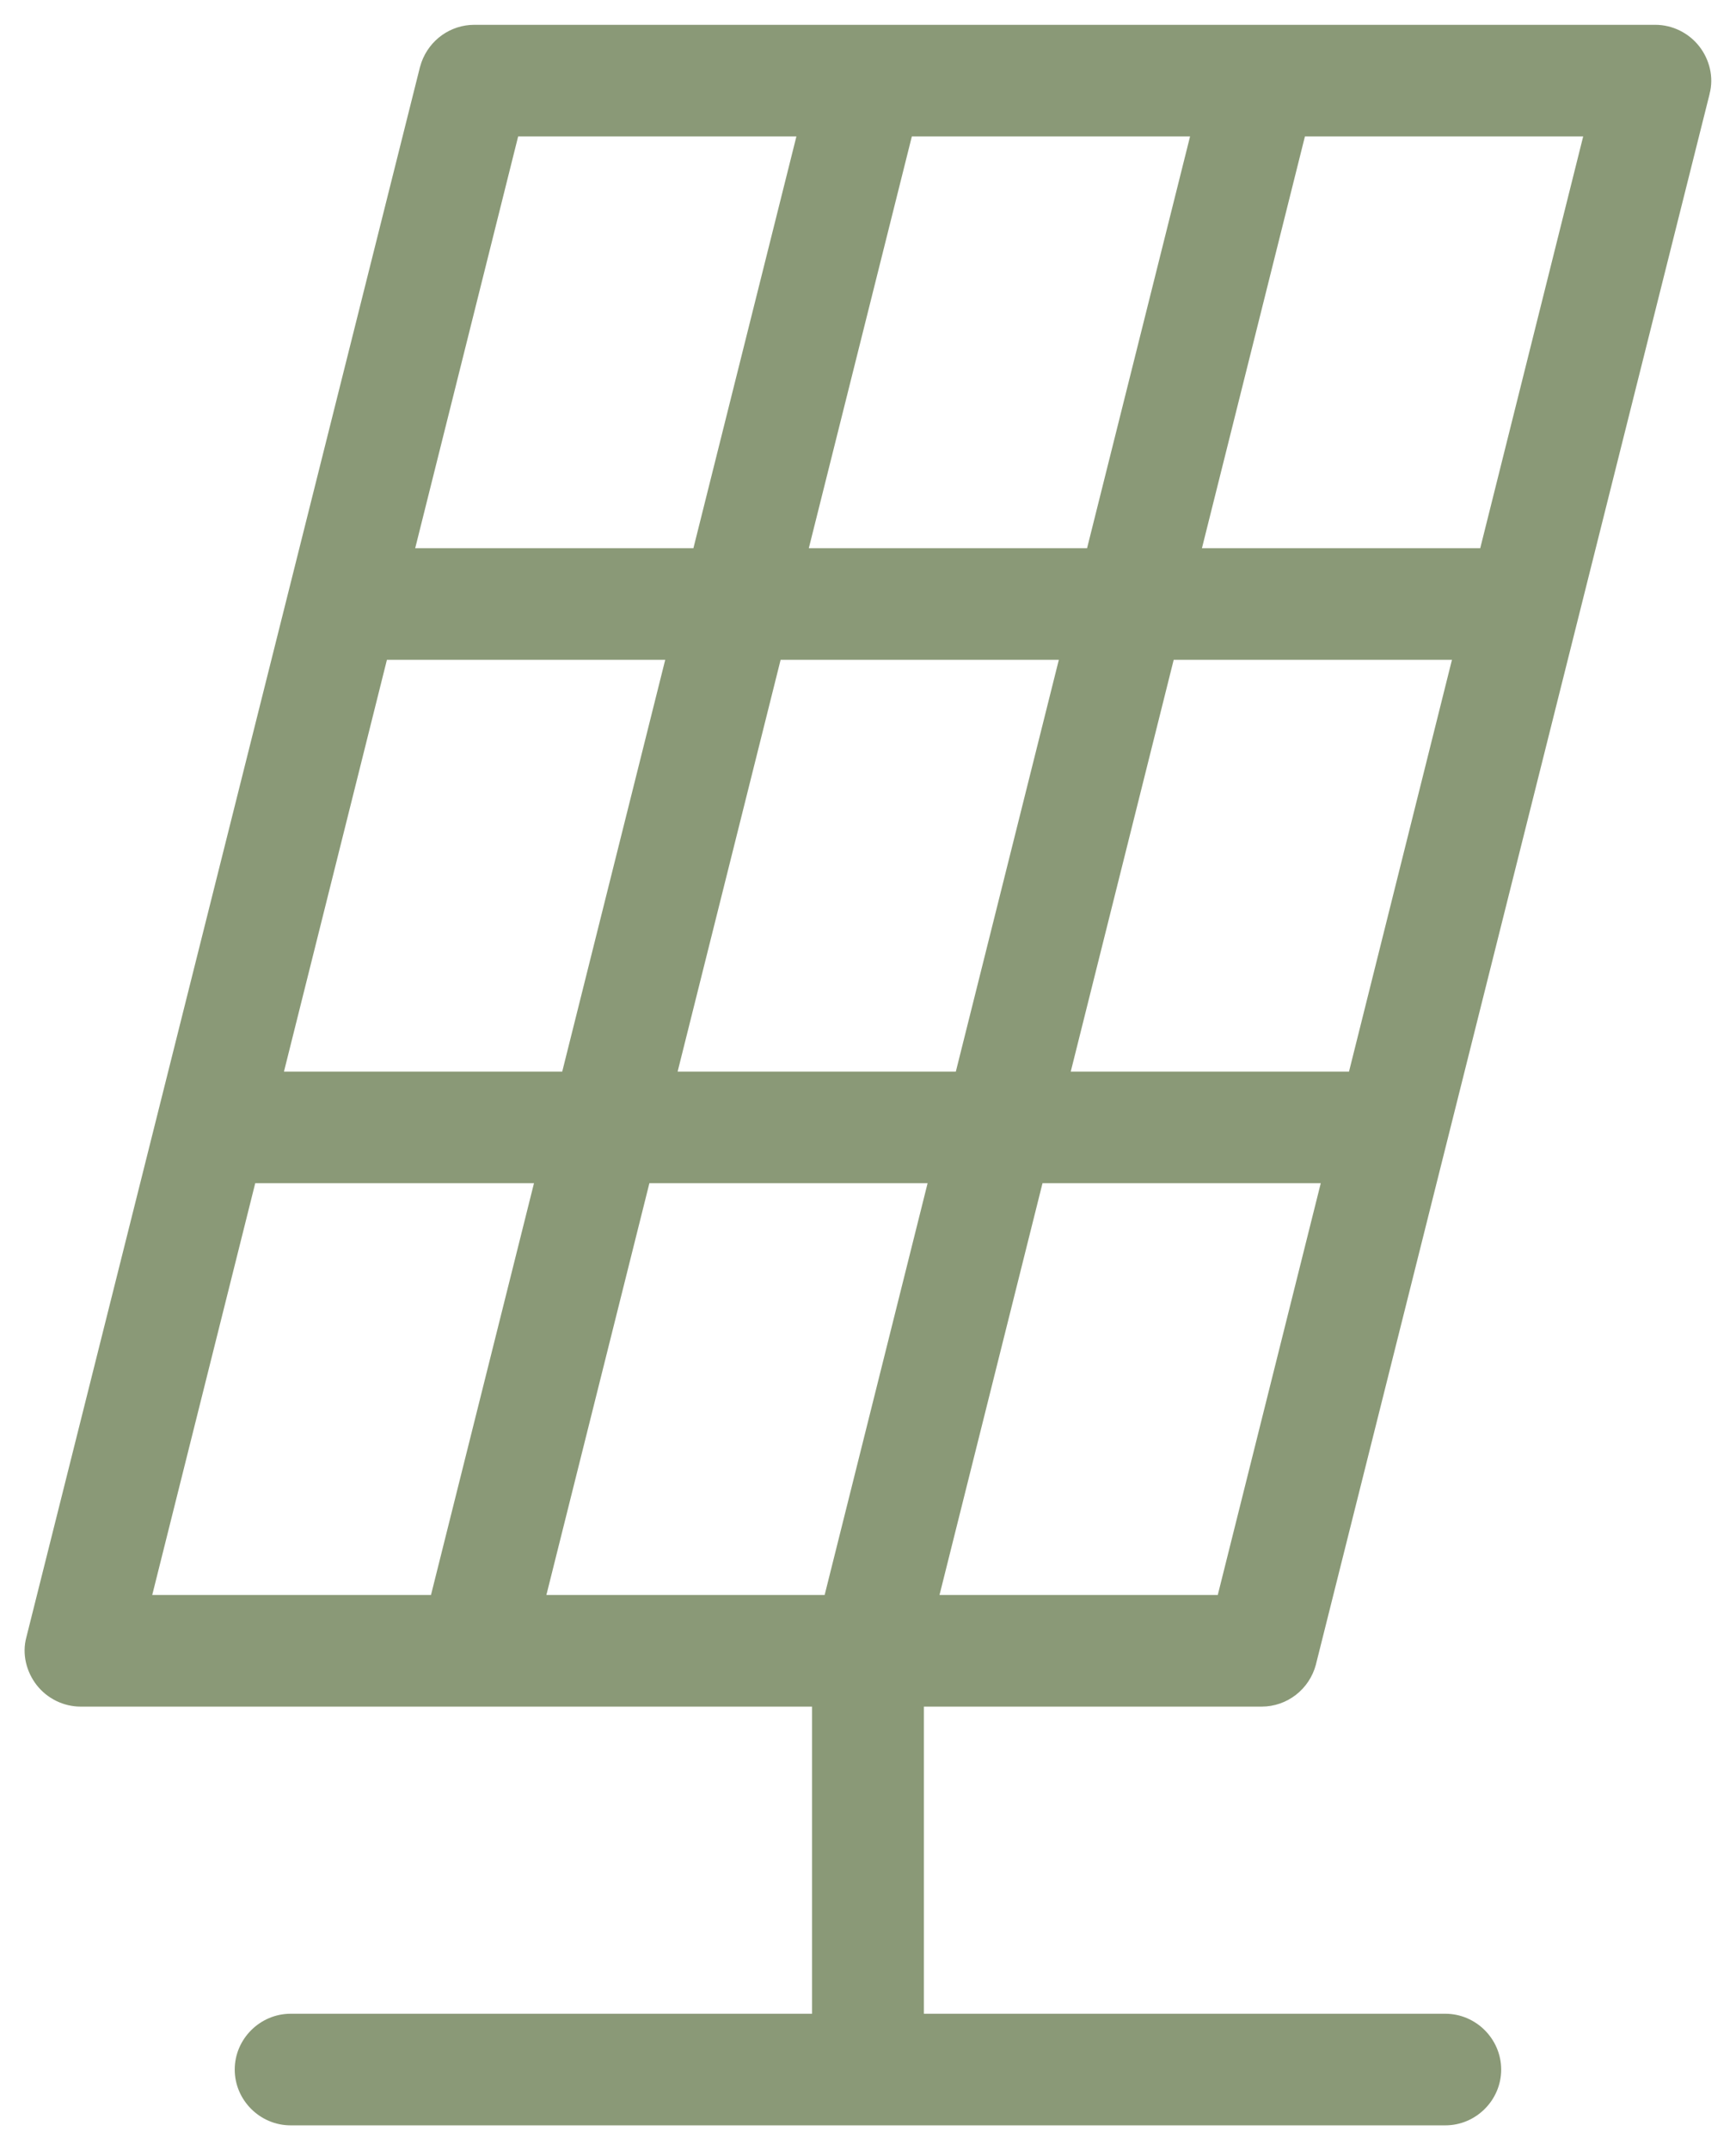 <?xml version="1.0" encoding="UTF-8"?> <svg xmlns="http://www.w3.org/2000/svg" width="42" height="52" viewBox="0 0 42 52" fill="none"><path d="M40.047 0.6C40.464 0.6 40.859 0.798 41.111 1.121C41.355 1.433 41.47 1.861 41.36 2.273L41.361 2.274L31.838 40.249L31.837 40.255C31.677 40.858 31.138 41.273 30.523 41.273H22.352V48.701H34.968C35.708 48.701 36.319 49.31 36.319 50.051C36.319 50.792 35.708 51.4 34.968 51.4H7.031C6.291 51.4 5.679 50.792 5.679 50.051C5.679 49.31 6.291 48.701 7.031 48.701H19.646V41.273H1.951C1.534 41.273 1.139 41.075 0.887 40.752C0.642 40.437 0.525 40.005 0.639 39.591L10.16 1.624L10.162 1.619L10.196 1.508C10.39 0.965 10.899 0.6 11.476 0.6H40.047ZM3.683 38.574H10.427L12.919 28.615H6.175L3.683 38.574ZM13.219 38.574H19.951L22.442 28.615H15.711L13.219 38.574ZM22.73 38.574H29.462L31.954 28.615H25.222L22.73 38.574ZM6.87 25.916H13.602L16.094 15.957H9.361L6.87 25.916ZM16.394 25.916H23.125L25.617 15.957H18.886L16.394 25.916ZM25.905 25.916H32.637L35.128 15.957H28.396L25.905 25.916ZM10.045 13.258H16.776L19.268 3.299H12.536L10.045 13.258ZM19.568 13.258H26.3L28.792 3.299H22.061L19.568 13.258ZM29.079 13.258H35.812L38.303 3.299H31.571L29.079 13.258Z" fill="#8A9977"></path></svg> 